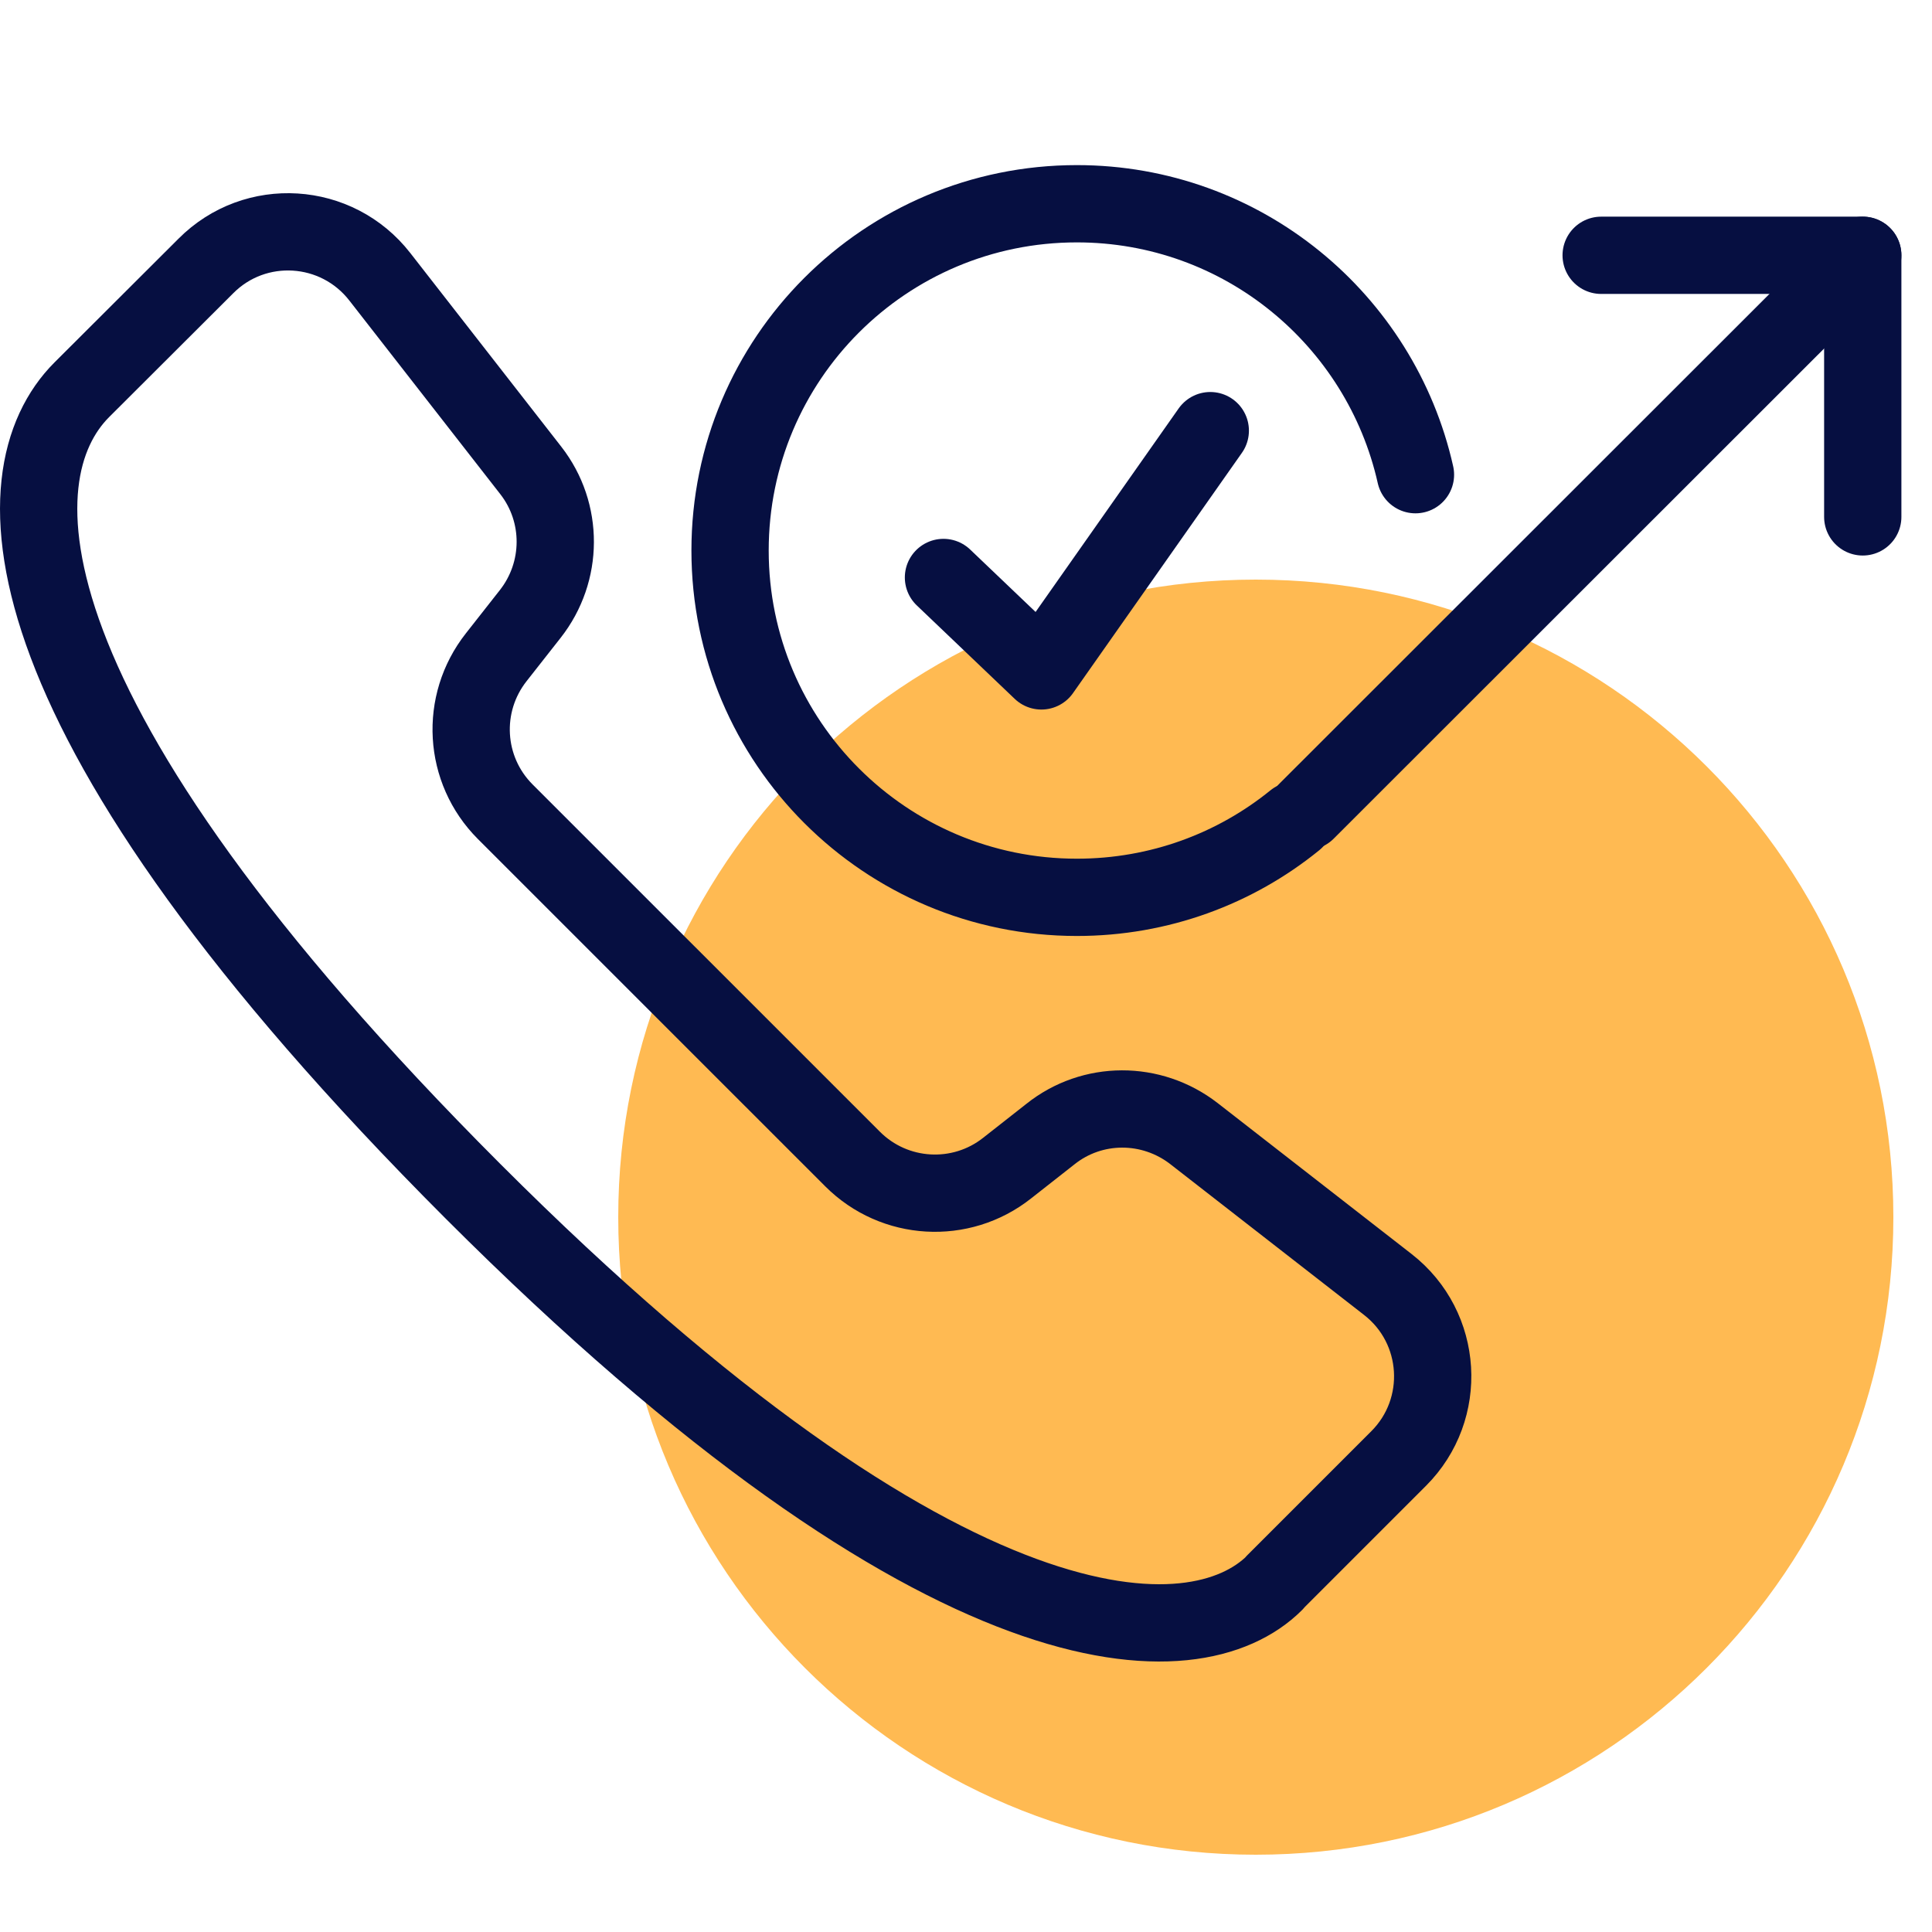 <svg width="50" height="50" viewBox="0 0 50 50" fill="none" xmlns="http://www.w3.org/2000/svg">
<path d="M32.5 48C41.613 48 49 40.613 49 31.5C49 22.387 41.613 15 32.5 15C23.387 15 16 22.387 16 31.5C16 40.613 23.387 48 32.5 48Z" fill="#FFBA52"/>
<path d="M32.987 40.956L36.197 37.746C37.474 36.469 37.347 34.357 35.919 33.244L30.898 29.336C29.8 28.486 28.267 28.486 27.184 29.351L26.065 30.23C24.869 31.177 23.148 31.079 22.066 29.997L13.076 21.008C11.994 19.925 11.896 18.212 12.843 17.009L13.723 15.889C14.58 14.799 14.587 13.266 13.738 12.176L9.829 7.162C8.717 5.734 6.605 5.599 5.327 6.884L2.118 10.086C-0.092 12.296 -0.085 18.497 12.242 30.831C24.569 43.158 30.95 42.993 32.987 40.964V40.956Z" stroke="#060F41" stroke-width="2" stroke-linecap="round" stroke-linejoin="round"/>
<path d="M33.508 21.231C31.97 22.479 30.007 23.223 27.869 23.223C22.918 23.223 18.894 19.21 18.894 14.248C18.894 9.287 22.908 5.273 27.869 5.273C32.154 5.273 35.732 8.272 36.632 12.285" stroke="#060F41" stroke-width="2" stroke-linecap="round" stroke-linejoin="round"/>
<path d="M24.417 14.945L26.951 17.363L31.322 11.145" stroke="#060F41" stroke-width="2" stroke-linecap="round" stroke-linejoin="round"/>
<path d="M48.208 6.607L33.808 20.998" stroke="#060F41" stroke-width="2" stroke-linecap="round" stroke-linejoin="round"/>
<path d="M48.208 13.377V6.607H41.438" stroke="#060F41" stroke-width="2" stroke-linecap="round" stroke-linejoin="round"/>
</svg>

